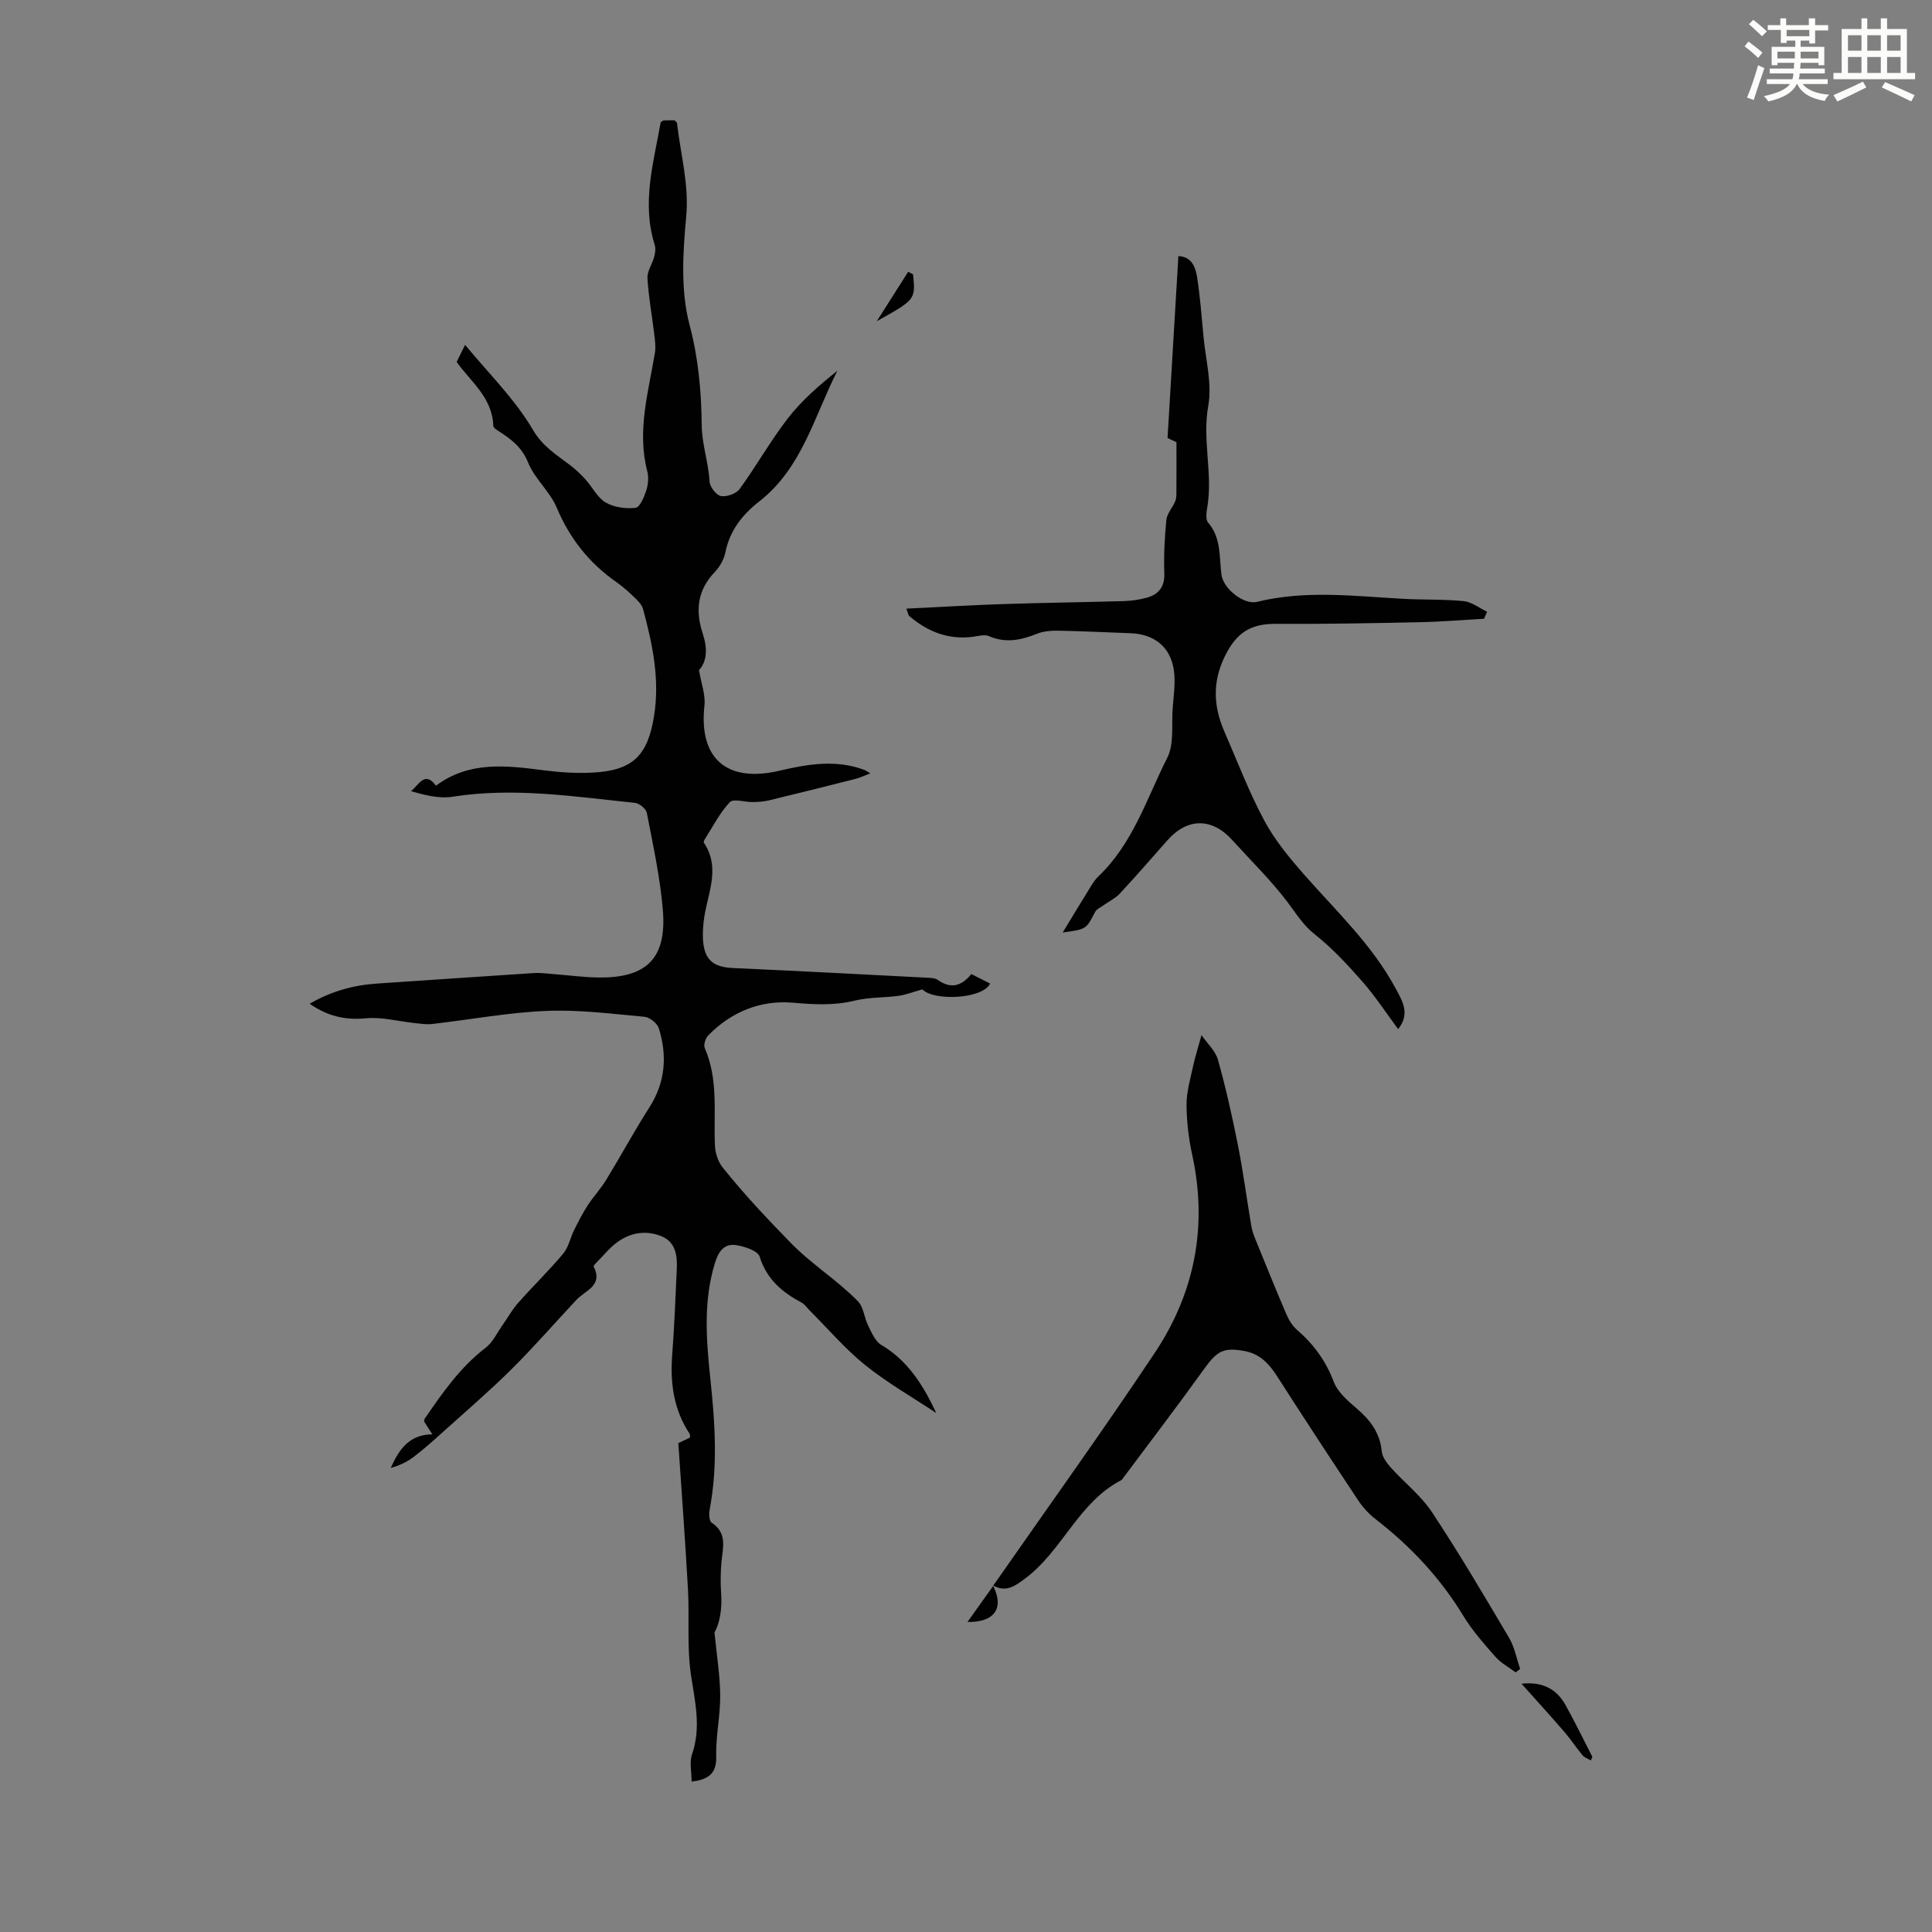 <svg enable-background="new 0 0 400 400" viewBox="0 0 400 400" xmlns="http://www.w3.org/2000/svg"><rect x="0" y="0" width="400" height="400" fill="#808080" stroke="none"/><path d="m361.2 9.6.8-1c.9.7 1.9 1.4 2.9 2.3l-.9 1.1c-1-1-2-1.8-2.8-2.4zm.5 10.6c.9-2.1 1.6-4.3 2.3-6.7.4.2.8.4 1.3.6-.7 2.1-1.5 4.3-2.2 6.6zm.4-15.2.9-.9c1 .8 2 1.6 2.8 2.4l-1 1c-.9-.9-1.8-1.7-2.7-2.5zm12.5-1.2h1.2v1.4h2.7v1.1h-2.7v2.7h-1.2v-.6h-1.8v1.3h4.9v3.8h-1.2v-.5h-3.7c0 .4-.1.9-.1 1.2h5.1v1h-5.2c0 .5-.1.9-.2 1.2h6v1h-5.2c1.1 1.3 2.9 2 5.5 2.2-.4.4-.7.8-.9 1.3-2.9-.5-4.8-1.6-5.7-3.5h-.1c-.8 1.7-2.7 2.9-5.9 3.6-.2-.4-.6-.8-.9-1.1 2.8-.6 4.6-1.4 5.4-2.5h-4.8v-1h5.3c.1-.3.2-.7.2-1.2h-4.9v-1h5c0-.4 0-.8.1-1.2h-3.5v.5h-1.2v-3.8h4.9v-1.3h-1.8v.5h-1.2v-2.7h-2.7v-1h2.6v-1.4h1.2v1.4h4.7v-1.4zm-6.6 8.3h3.6c0-.4 0-.9 0-1.4h-3.6zm1.9-4.6h4.7v-1.3h-4.7zm6.6 3.2h-3.7v1.4h3.7z" fill="#fbfcfa"/><path d="m385.3 3.8h1.3v2.2h2.8v-2.2h1.3v2.2h4.1v9.1h1.7v1.3h-16.9v-1.3h1.7v-9.1h4.1v-2.2zm.4 13.1.7 1.2c-1.8.9-3.8 1.9-6 2.9-.2-.4-.5-.8-.8-1.3 2.3-1 4.3-1.9 6.1-2.8zm-3.1-6.4h2.8v-3.2h-2.8zm0 4.6h2.8v-3.3h-2.8zm4-4.6h2.8v-3.2h-2.8zm0 4.6h2.8v-3.3h-2.8zm3.7 1.9c2.1.9 4.1 1.8 6.1 2.7l-.7 1.3c-2.2-1.1-4.2-2-6.1-2.9zm3.2-9.7h-2.8v3.2h2.8zm-2.8 7.8h2.8v-3.3h-2.8z" fill="#fbfcfa"/><g fill="#010102"><path d="m143.19 368.86c0-2.01-.48-4.01.09-5.65 1.92-5.58.61-10.89-.22-16.43-.86-5.77-.3-11.75-.62-17.62-.55-10.05-1.31-20.09-2-30.37.73-.35 1.59-.76 2.41-1.15-.02-.36.04-.62-.06-.77-3.3-4.99-4.07-10.5-3.62-16.35.46-5.91.67-11.84.95-17.76.13-2.81-.22-5.6-3.17-6.81-3.18-1.3-6.42-.78-9.19 1.26-1.52 1.11-2.73 2.64-4.07 3.99-.31.31-.86.85-.78 1.02 2.01 3.98-1.72 4.93-3.56 6.89-4.5 4.81-8.83 9.79-13.5 14.43-4.58 4.53-9.48 8.74-14.27 13.05-1.91 1.72-3.82 3.43-5.86 4.99-1.4 1.07-3.01 1.86-4.82 2.33 1.68-3.7 3.7-6.89 8.61-6.95-.69-1.07-1.18-1.84-1.69-2.63.03-.19 0-.44.11-.6 3.67-5.36 7.35-10.66 12.62-14.69 1.5-1.15 2.38-3.12 3.52-4.73 1.08-1.53 1.99-3.2 3.23-4.59 3.04-3.43 6.35-6.64 9.29-10.15 1.13-1.35 1.5-3.33 2.31-4.97.85-1.71 1.73-3.42 2.76-5.02 1.19-1.83 2.71-3.45 3.85-5.31 3.03-4.96 5.79-10.08 8.92-14.97 3.34-5.21 3.74-10.7 1.98-16.39-.32-1.03-1.88-2.29-2.96-2.39-6.78-.62-13.61-1.51-20.38-1.22-7.9.33-15.75 1.81-23.62 2.71-1.17.13-2.39-.07-3.58-.19-3.39-.36-6.83-1.31-10.14-.99-4.28.41-7.93-.45-11.62-3.01 4.43-2.58 9.06-3.87 14.02-4.19 10.8-.71 21.6-1.48 32.41-2.17 1.43-.09 2.89.13 4.33.24 3.01.23 6.01.64 9.02.68 9.99.13 14.16-3.96 13.35-13.92-.55-6.77-2.04-13.47-3.32-20.16-.16-.85-1.56-1.99-2.48-2.08-12.55-1.29-25.07-3.27-37.77-1.26-2.76.44-5.72-.35-8.58-1.15 1.63-1.29 2.85-4.3 5.17-1.14 6.93-5.19 14.72-4.17 22.56-3.16 3.2.41 6.47.61 9.69.46 8.49-.4 11.58-3.5 12.9-11.7 1.23-7.63-.31-14.88-2.26-22.13-.24-.89-1.01-1.7-1.71-2.37-1.2-1.16-2.46-2.3-3.83-3.26-5.64-3.94-9.66-9.03-12.36-15.43-1.4-3.33-4.54-5.93-5.89-9.27-1.33-3.29-3.66-5-6.35-6.69-.36-.23-.87-.62-.88-.95-.18-5.94-4.85-9.31-7.58-13.24.65-1.31 1.15-2.33 1.74-3.53 4.8 5.83 10.28 11.18 14.02 17.55 2.09 3.56 4.92 5.2 7.76 7.38 1.14.88 2.2 1.88 3.17 2.95 1.42 1.58 2.44 3.75 4.17 4.76s4.15 1.33 6.17 1.1c.89-.1 1.78-2.23 2.22-3.58.4-1.23.53-2.74.21-3.98-2.17-8.37.24-16.4 1.58-24.52.21-1.26.02-2.62-.14-3.91-.46-3.85-1.18-7.69-1.4-11.56-.08-1.43.99-2.91 1.39-4.41.21-.79.35-1.74.11-2.49-2.74-8.66-.23-17.02 1.24-25.39.27-.16.46-.36.65-.37.77-.04 1.54-.02 2.23-.02.23.26.48.4.5.58.73 6.48 2.54 12.73 1.89 19.51-.7 7.37-1.15 15.23.7 22.24 1.84 6.93 2.45 13.83 2.52 20.7.04 4.11 1.41 7.81 1.63 11.77.06 1.1 1.38 2.81 2.35 2.99 1.19.22 3.16-.48 3.87-1.45 3.48-4.79 6.4-10.01 10.02-14.68 2.87-3.7 6.47-6.82 10.22-9.8-4.8 9.43-7.32 20.13-16.13 27.01-3.53 2.76-6.15 6.04-7.06 10.6-.29 1.45-1.17 2.98-2.2 4.06-3.62 3.76-4.03 8.04-2.49 12.71.98 2.96.96 5.72-.77 7.6.47 2.8 1.37 5.12 1.13 7.3-1.21 10.93 4.54 16.09 15.53 13.52 5.84-1.37 11.64-2.36 17.5-.2.3.11.57.32 1.32.74-1.25.47-2.15.92-3.11 1.16-5.96 1.51-11.92 3-17.9 4.44-1.07.26-2.21.33-3.32.35-1.64.03-4.02-.77-4.77.02-2.11 2.25-3.55 5.12-5.23 7.76-.11.17-.22.5-.14.63 3.71 5.55.46 11.05-.07 16.57-.12 1.22-.19 2.47-.1 3.68.3 4.03 2.13 5.52 6.2 5.7 13.5.61 27 1.32 40.5 2.02.66.03 1.43.1 1.93.46 2.66 1.89 4.9 1.28 6.91-1.23 1.38.7 2.64 1.33 3.89 1.96-1.48 3.19-11.57 3.7-14.04 1.21-1.86.52-3.37 1.12-4.93 1.34-2.98.41-6.07.26-8.96.97-4.33 1.07-8.48.83-12.89.45-6.67-.58-12.72 1.86-17.52 6.75-.58.59-1.03 1.97-.74 2.63 2.86 6.54 1.81 13.42 2.11 20.2.07 1.54.64 3.32 1.58 4.51 4.37 5.47 9.16 10.55 14.05 15.57 4.41 4.53 9.66 7.74 13.96 12.14 1.2 1.23 1.32 3.46 2.16 5.12.72 1.42 1.44 3.2 2.69 3.93 5.45 3.22 8.66 8.27 11.39 14.11-4.94-3.28-10.13-6.24-14.73-9.94-4.16-3.35-7.68-7.5-11.48-11.3-.55-.55-1.02-1.27-1.68-1.63-4.02-2.15-7.22-4.82-8.68-9.51-.38-1.23-3.17-2.15-4.96-2.4-2.4-.33-3.57 1.33-4.3 3.7-2.43 7.94-1.8 15.95-.95 23.97.96 9.04 1.58 18.05-.14 27.08-.17.88-.11 2.39.41 2.73 3.31 2.17 2.3 5.19 2.03 8.17-.2 2.18-.21 4.41-.06 6.59.22 3.19-.33 6.12-1.38 7.96.46 4.8 1.15 8.93 1.18 13.06.03 4.12-.9 8.26-.83 12.38.13 3.33-1.07 4.98-5.09 5.44z"/><path d="m307.26 128.11c-4.43.24-8.86.62-13.29.71-9.93.21-19.87.4-29.81.34-5.31-.03-8.2 1.89-10.56 6.7-2.59 5.27-2.39 10.32-.15 15.49 2.69 6.19 5.1 12.54 8.27 18.47 2.16 4.05 5.18 7.71 8.23 11.19 6.71 7.64 14.19 14.64 19.06 23.74 1.37 2.57 2.98 5.14.46 8.32-2.47-3.32-4.71-6.78-7.4-9.84-3.06-3.49-6.27-6.94-9.89-9.81-2.46-1.95-3.89-4.39-5.69-6.75-3.44-4.52-7.55-8.53-11.38-12.76-4.21-4.65-9.29-4.61-13.43.09-3.26 3.69-6.49 7.41-9.84 11.01-.95 1.01-2.3 1.64-3.45 2.47-.59.42-1.38.77-1.68 1.36-1.82 3.54-1.78 3.56-6.69 4.22 2.13-3.5 4.04-6.67 5.99-9.81.41-.66.88-1.32 1.44-1.85 7.13-6.78 9.97-16.11 14.23-24.53 1.43-2.83.86-6.7 1.1-10.1.19-2.66.63-5.38.26-7.98-.69-4.87-4.09-7.52-9-7.69-4.92-.17-9.83-.43-14.75-.52-1.53-.03-3.19.07-4.59.63-3.32 1.33-6.52 2-9.99.48-.88-.39-2.14 0-3.21.14-5.08.68-9.4-1.01-13.2-4.25-.28-.24-.32-.75-.65-1.57 6.93-.33 13.58-.73 20.22-.95 8.27-.27 16.54-.37 24.81-.61 1.55-.05 3.12-.27 4.61-.67 2.54-.67 3.87-2.19 3.77-5.09-.13-3.67.06-7.38.42-11.04.13-1.29 1.21-2.47 1.78-3.73.22-.48.3-1.05.3-1.59.03-3.4.01-6.79.01-10.78-.17-.08-1.14-.53-1.84-.86.75-12.55 1.48-25.01 2.24-37.66 2.66.07 3.54 2.18 3.87 4.32.63 4.08.95 8.21 1.33 12.32.44 4.79 1.81 9.76.99 14.34-1.28 7.08.96 13.98-.19 20.93-.18 1.07-.41 2.6.15 3.25 2.77 3.2 2.28 7.11 2.77 10.81.38 2.84 4.58 6.3 7.4 5.6 9.99-2.45 20.01-1.19 30.04-.63 4.24.24 8.51.07 12.73.49 1.66.17 3.21 1.43 4.82 2.2-.22.49-.42.97-.62 1.45z"/><path d="m205.64 328.29c11.18-16.05 22.6-31.92 33.44-48.19 8.28-12.43 10.99-26.22 7.75-41.03-.74-3.37-1.14-6.87-1.17-10.32-.02-2.59.75-5.2 1.3-7.77.43-2.01 1.06-3.98 1.8-6.67 1.19 1.73 2.89 3.26 3.41 5.12 1.62 5.79 2.94 11.67 4.11 17.57 1.11 5.59 1.85 11.25 2.8 16.87.15.87.43 1.72.77 2.54 2.13 5.24 4.25 10.49 6.48 15.69.51 1.18 1.24 2.4 2.19 3.22 3.45 2.98 5.98 6.43 7.62 10.77.8 2.12 2.87 3.91 4.7 5.47 2.82 2.42 4.87 5.07 5.24 8.94.11 1.17 1.03 2.39 1.86 3.33 2.81 3.13 6.26 5.81 8.55 9.27 5.61 8.48 10.78 17.25 15.95 26 1.14 1.93 1.55 4.28 2.29 6.44-.31.24-.62.47-.93.71-1.42-1.07-3.06-1.94-4.21-3.25-2.36-2.68-4.76-5.4-6.61-8.43-4.77-7.86-10.9-14.41-18.14-20.01-1.39-1.07-2.65-2.44-3.62-3.9-5.69-8.56-11.32-17.16-16.87-25.81-1.65-2.57-3.55-4.55-6.67-5.13-4.36-.81-5.71 0-8.3 3.6-5.53 7.7-11.29 15.23-16.96 22.84-.07.09-.12.21-.21.26-8.91 4.55-12.21 14.6-19.96 20.39-2.32 1.73-4.03 2.88-6.7 1.43z"/><path d="m329.38 364.48c-.59-.35-1.32-.57-1.73-1.07-1.3-1.55-2.41-3.27-3.73-4.8-2.8-3.25-5.7-6.42-8.9-10.01 4.31-.47 7.23 1.04 9.13 4.45 1.94 3.5 3.69 7.11 5.53 10.68-.1.25-.2.5-.3.75z"/><path d="m189.04 56.81c.52 5.21.52 5.21-7.51 9.69 2.37-3.73 4.43-6.98 6.5-10.23.33.18.67.36 1.01.54z"/><path d="m205.57 328.25c2.41 4.65.38 7.66-5.26 7.56 1.82-2.55 3.59-5.02 5.35-7.51-.02-.01-.09-.05-.09-.05z"/></g></svg>